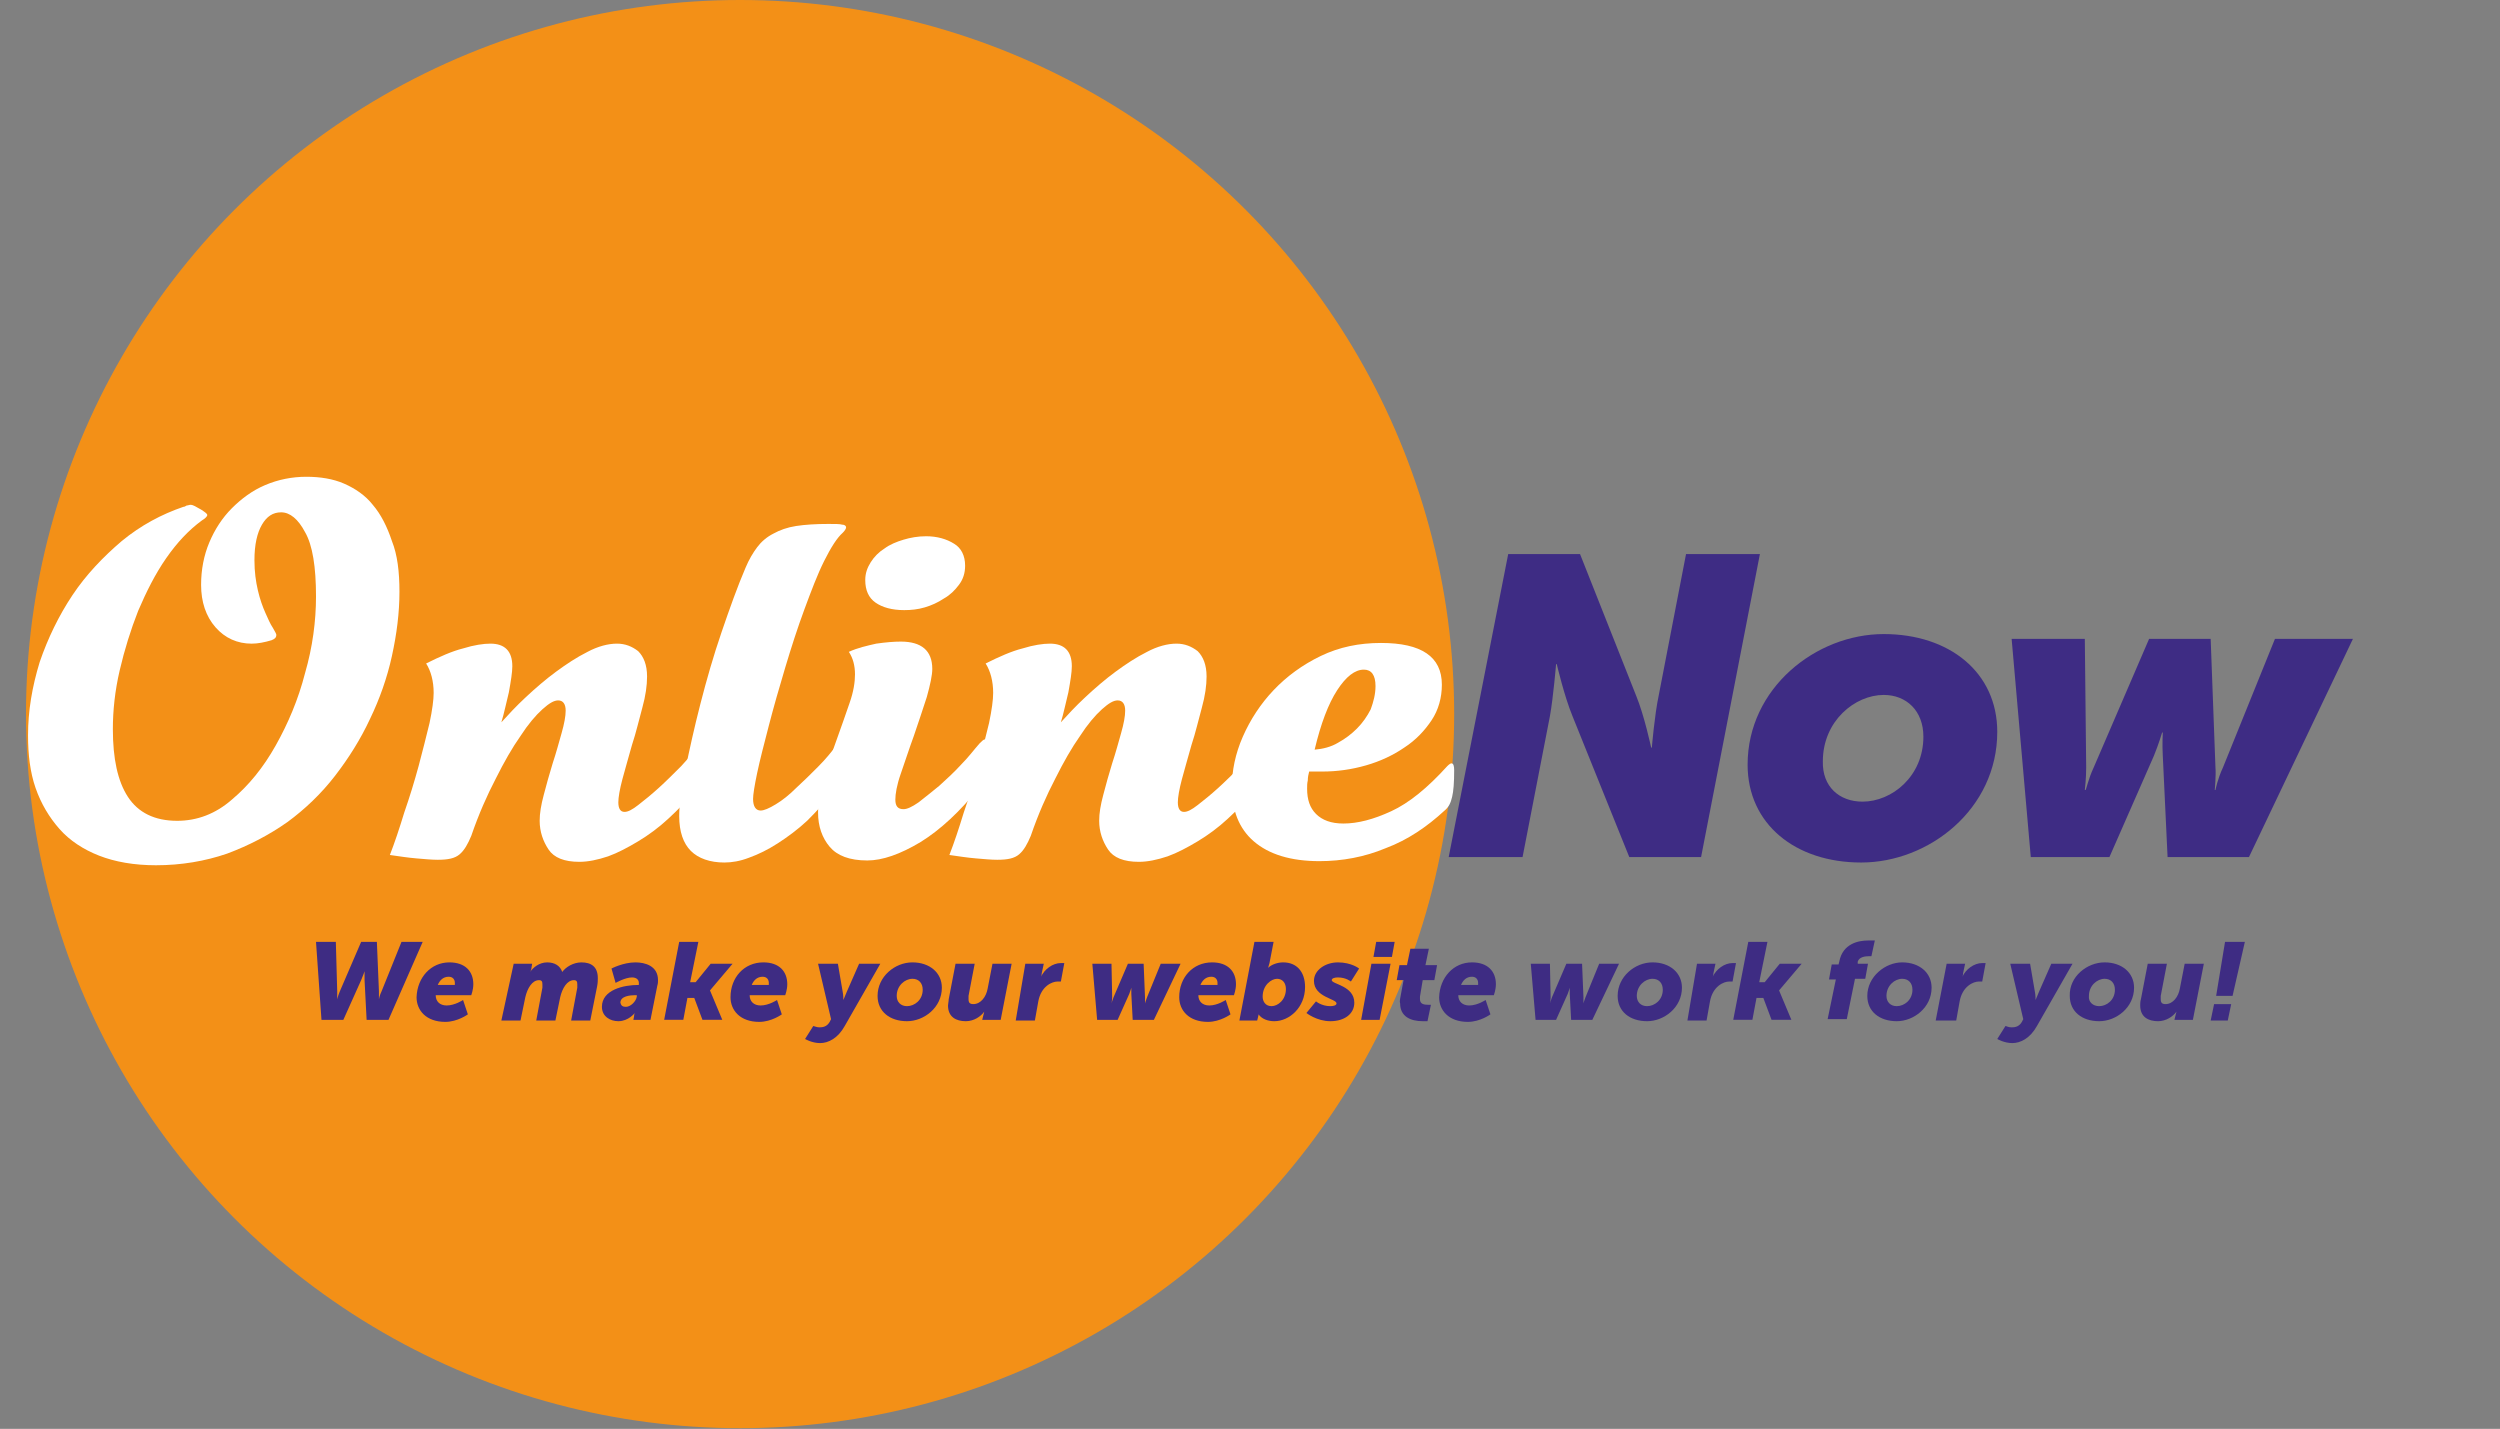 <svg xmlns="http://www.w3.org/2000/svg" xmlns:xlink="http://www.w3.org/1999/xlink" id="Laag_1" x="0px" y="0px" viewBox="0 0 365.5 208.9" style="enable-background:new 0 0 365.5 208.9;" xml:space="preserve"><rect x="0" y="0" width="365.5" height="208.9" fill="#808080" stroke="none"/><style type="text/css">	.st0{fill:#F39017;}	.st1{fill:#FFFFFF;}	.st2{fill:#3E2C84;}	.st3{fill:#3E2C83;}</style><circle class="st0" cx="108.2" cy="104.4" r="104.4"></circle><g>	<path class="st1" d="M58.4,86.5c0,3.1-0.4,6.2-1.1,9.4c-0.7,3.2-1.8,6.3-3.2,9.2c-1.4,3-3.1,5.7-5.1,8.3c-2,2.6-4.4,4.9-7,6.8  c-2.7,1.9-5.6,3.4-8.8,4.6c-3.2,1.1-6.7,1.7-10.4,1.7c-3.2,0-6-0.5-8.3-1.4s-4.3-2.2-5.8-3.9c-1.5-1.7-2.7-3.7-3.5-6  c-0.8-2.3-1.1-4.9-1.1-7.7c0-3.6,0.6-7.1,1.7-10.7c1.2-3.5,2.8-6.8,4.8-9.8c2-3,4.5-5.6,7.2-7.9c2.8-2.3,5.8-3.9,9-5  c0.2,0,0.3-0.1,0.5-0.2c0.2,0,0.4-0.1,0.5-0.1c0.3,0,0.5,0.1,0.7,0.2c0.2,0.1,0.5,0.3,0.9,0.5c0.6,0.4,0.9,0.6,0.9,0.8  c0,0.2-0.3,0.5-0.8,0.8c-1.9,1.4-3.6,3.2-5.2,5.5c-1.6,2.3-2.9,4.9-4.1,7.7c-1.1,2.8-2,5.7-2.7,8.7c-0.7,3-1,5.9-1,8.6  c0,4.3,0.7,7.6,2.2,9.9c1.5,2.3,3.9,3.5,7.2,3.5c2.9,0,5.6-1,8-3.1c2.5-2.1,4.6-4.7,6.4-7.9c1.8-3.2,3.3-6.7,4.3-10.6  c1.1-3.8,1.6-7.6,1.6-11.2c0-4.3-0.5-7.5-1.6-9.4c-1-1.9-2.2-2.9-3.5-2.9c-1.2,0-2.1,0.6-2.8,1.8c-0.7,1.2-1.1,2.9-1.1,5.2  c0,1.7,0.2,3.1,0.5,4.4c0.3,1.3,0.7,2.4,1.1,3.3c0.4,0.9,0.7,1.6,1.1,2.2c0.3,0.5,0.5,0.9,0.5,1c0,0.4-0.2,0.6-0.7,0.8  c-1,0.3-2,0.5-2.9,0.5c-2.1,0-3.9-0.8-5.3-2.4c-1.4-1.6-2.1-3.7-2.1-6.2c0-2.2,0.4-4.3,1.2-6.2c0.8-1.9,1.9-3.6,3.3-5  c1.4-1.4,3-2.6,4.9-3.4c1.9-0.8,3.9-1.2,6-1.2c2,0,3.9,0.3,5.5,1c1.6,0.7,3.1,1.7,4.2,3.1c1.2,1.4,2.1,3.2,2.8,5.3  C58.1,81.1,58.4,83.6,58.4,86.5z"></path>	<path class="st1" d="M103,109.3c0,1.2-0.1,2.3-0.3,3.5c-0.2,1.1-0.6,2.1-1.1,2.8c-1.2,1.5-2.5,2.8-3.9,4.1  c-1.4,1.3-2.9,2.4-4.4,3.3c-1.5,0.9-3,1.7-4.4,2.2c-1.5,0.5-2.9,0.8-4.2,0.8c-2.2,0-3.7-0.6-4.5-1.8c-0.8-1.2-1.3-2.6-1.3-4.2  c0-1.1,0.2-2.3,0.6-3.8c0.4-1.5,0.8-3,1.3-4.6c0.5-1.5,0.9-3,1.3-4.4c0.4-1.4,0.6-2.5,0.6-3.3c0-1-0.4-1.5-1.1-1.5  c-0.6,0-1.3,0.4-2.3,1.3c-1,0.9-2.1,2.2-3.2,3.9c-1.2,1.7-2.4,3.8-3.6,6.2c-1.3,2.5-2.5,5.2-3.6,8.4c-0.5,1.2-1,2.1-1.7,2.7  c-0.7,0.6-1.7,0.8-3.2,0.8c-0.9,0-1.9-0.1-3.1-0.2c-1.2-0.1-2.5-0.3-3.9-0.5c0.7-1.8,1.4-3.9,2.1-6.2c0.8-2.3,1.5-4.6,2.1-6.8  c0.6-2.2,1.1-4.3,1.6-6.3c0.4-1.9,0.6-3.4,0.6-4.4c0-1.7-0.4-3.2-1.1-4.3c2-1,3.8-1.8,5.4-2.2c1.6-0.5,3-0.7,4-0.7  c2.1,0,3.2,1.1,3.2,3.3c0,0.9-0.2,2.1-0.5,3.8c-0.4,1.6-0.7,3.1-1.1,4.4c1-1.1,2.1-2.3,3.6-3.7c1.4-1.3,2.9-2.6,4.4-3.7  s3-2.1,4.6-2.9c1.5-0.8,3-1.2,4.3-1.2c1.2,0,2.2,0.4,3.1,1.1c0.8,0.8,1.3,2,1.3,3.7c0,1.3-0.2,2.8-0.7,4.6  c-0.5,1.8-0.9,3.6-1.5,5.4c-0.5,1.8-1,3.5-1.4,5c-0.4,1.5-0.6,2.7-0.6,3.4c0,0.9,0.3,1.4,0.9,1.4c0.5,0,1.1-0.3,2-1  c0.9-0.7,1.9-1.5,3-2.5c1.1-1,2.2-2.1,3.3-3.2c1.1-1.2,2-2.2,2.8-3.3c0.3-0.3,0.5-0.5,0.6-0.5C102.9,108.2,103,108.6,103,109.3z"></path>	<path class="st1" d="M123.7,77.1c0,0.2-0.2,0.5-0.5,0.8c-0.8,0.7-1.7,2.1-2.7,4.1c-1,2-1.9,4.4-2.9,7.1c-1,2.7-1.9,5.5-2.8,8.5  c-0.9,3-1.7,5.8-2.4,8.5c-0.7,2.7-1.3,5-1.7,6.9c-0.4,1.9-0.6,3.2-0.6,3.8c0,1.1,0.4,1.7,1.1,1.7c0.5,0,1.2-0.3,2.2-0.9  c1-0.6,2-1.4,3-2.4c1.1-1,2.1-2,3.2-3.1c1.1-1.1,1.9-2.1,2.7-3.1c0.3-0.4,0.5-0.6,0.7-0.6c0.2,0,0.3,0.1,0.3,0.3  c0.1,0.2,0.1,0.6,0.1,1.2c0,2.5-0.4,4.3-1.3,5.5c-1.3,1.7-2.7,3.2-4.1,4.6c-1.4,1.3-2.9,2.4-4.3,3.3c-1.4,0.9-2.8,1.6-4.2,2.1  c-1.3,0.5-2.5,0.7-3.6,0.7c-2.1,0-3.8-0.6-4.9-1.7s-1.7-2.8-1.7-5.1c0-1.6,0.3-3.8,0.9-6.8c0.6-2.9,1.3-6.1,2.2-9.6  c0.9-3.5,1.9-7,3.1-10.5c1.2-3.5,2.3-6.6,3.5-9.4c0.5-1.2,1.1-2.2,1.7-3c0.6-0.8,1.4-1.5,2.4-2c0.9-0.5,2-0.9,3.3-1.1  c1.3-0.2,2.9-0.3,4.7-0.3c1,0,1.7,0,2,0.1C123.5,76.7,123.7,76.9,123.7,77.1z"></path>	<path class="st1" d="M144.4,109.7c0,2.5-0.4,4.4-1.3,5.5c-2.7,3.4-5.6,6.1-8.5,7.9c-3,1.8-5.6,2.7-7.8,2.7c-2.6,0-4.4-0.7-5.5-2  c-1.1-1.3-1.7-3-1.7-5c0-1.4,0.3-3,0.8-4.9c0.6-1.9,1.2-3.8,1.9-5.7c0.7-1.9,1.3-3.7,1.9-5.4c0.6-1.7,0.8-3.1,0.8-4.2  c0-1.3-0.3-2.4-0.9-3.3c1.3-0.6,2.7-0.9,4-1.2c1.4-0.2,2.6-0.3,3.6-0.3c3,0,4.6,1.3,4.6,4c0,0.9-0.3,2.3-0.8,4.1  c-0.6,1.8-1.2,3.7-1.9,5.7c-0.7,1.9-1.3,3.8-1.9,5.5c-0.6,1.7-0.8,3-0.8,3.8c0,1,0.4,1.4,1.2,1.4c0.5,0,1.2-0.3,2.2-1  c0.9-0.7,1.9-1.5,3-2.4c1.1-1,2.2-2,3.2-3.1c1.1-1.1,1.9-2.2,2.7-3.1c0.4-0.4,0.6-0.6,0.8-0.6c0.2,0,0.3,0.1,0.3,0.3  C144.4,108.8,144.4,109.2,144.4,109.7z M141.1,82.7c0,1.1-0.3,2-0.9,2.8c-0.6,0.8-1.3,1.5-2.2,2c-0.9,0.6-1.8,1-2.8,1.3  c-1,0.3-2,0.4-3,0.4c-1.8,0-3.2-0.4-4.2-1.1c-1-0.7-1.5-1.8-1.5-3.3c0-1,0.3-1.8,0.8-2.6c0.5-0.8,1.2-1.5,2-2  c0.8-0.6,1.8-1,2.8-1.3s2.1-0.5,3.3-0.5c1.6,0,3,0.4,4.1,1.1C140.5,80.1,141.1,81.2,141.1,82.7z"></path>	<path class="st1" d="M184.8,109.3c0,1.2-0.1,2.3-0.3,3.5c-0.2,1.1-0.6,2.1-1.1,2.8c-1.2,1.5-2.5,2.8-3.9,4.1  c-1.4,1.3-2.9,2.4-4.4,3.3c-1.5,0.9-3,1.7-4.4,2.2c-1.5,0.5-2.9,0.8-4.2,0.8c-2.2,0-3.7-0.6-4.5-1.8c-0.8-1.2-1.3-2.6-1.3-4.2  c0-1.1,0.2-2.3,0.6-3.8c0.4-1.5,0.8-3,1.3-4.6c0.5-1.5,0.9-3,1.3-4.4c0.4-1.4,0.6-2.5,0.6-3.3c0-1-0.4-1.5-1.1-1.5  c-0.6,0-1.3,0.4-2.3,1.3c-1,0.9-2.1,2.2-3.2,3.9c-1.2,1.7-2.4,3.8-3.6,6.2c-1.3,2.5-2.5,5.2-3.6,8.4c-0.5,1.2-1,2.1-1.7,2.7  c-0.7,0.6-1.7,0.8-3.2,0.8c-0.9,0-1.9-0.1-3.1-0.2c-1.2-0.1-2.5-0.3-3.9-0.5c0.7-1.8,1.4-3.9,2.1-6.2c0.8-2.3,1.5-4.6,2.1-6.8  c0.6-2.2,1.1-4.3,1.6-6.3c0.4-1.9,0.6-3.4,0.6-4.4c0-1.7-0.4-3.2-1.1-4.3c2-1,3.8-1.8,5.4-2.2c1.6-0.5,3-0.7,4-0.7  c2.1,0,3.2,1.1,3.2,3.3c0,0.9-0.2,2.1-0.5,3.8c-0.4,1.6-0.7,3.1-1.1,4.4c1-1.1,2.1-2.3,3.6-3.7c1.4-1.3,2.9-2.6,4.4-3.7  c1.5-1.1,3-2.1,4.6-2.9c1.5-0.8,3-1.2,4.3-1.2c1.2,0,2.2,0.4,3.1,1.1c0.8,0.8,1.3,2,1.3,3.7c0,1.3-0.2,2.8-0.7,4.6  c-0.5,1.8-0.9,3.6-1.5,5.4c-0.5,1.8-1,3.5-1.4,5s-0.6,2.7-0.6,3.4c0,0.9,0.3,1.4,0.9,1.4c0.5,0,1.1-0.3,2-1c0.9-0.7,1.9-1.5,3-2.5  c1.1-1,2.2-2.1,3.3-3.2c1.1-1.2,2-2.2,2.8-3.3c0.3-0.3,0.5-0.5,0.6-0.5C184.7,108.2,184.8,108.6,184.8,109.3z"></path>	<path class="st1" d="M212.6,112.6c0,1.8-0.1,3.1-0.3,3.9c-0.2,0.9-0.5,1.5-1.1,2c-2.6,2.4-5.4,4.3-8.6,5.5  c-3.1,1.3-6.4,1.9-9.7,1.9c-4.2,0-7.4-1-9.6-2.9c-2.2-1.9-3.2-4.6-3.2-7.9c0-2.4,0.5-4.9,1.6-7.4c1.1-2.5,2.6-4.8,4.5-6.8  c1.9-2,4.2-3.7,6.9-5c2.7-1.3,5.6-1.9,8.8-1.9c5.9,0,8.9,2,8.9,6.1c0,1.9-0.5,3.7-1.5,5.2c-1,1.5-2.3,2.9-4,4  c-1.6,1.1-3.5,2-5.6,2.6c-2.1,0.6-4.2,0.9-6.4,0.9h-1.9c-0.1,0.4-0.2,0.8-0.2,1.3c-0.1,0.4-0.1,0.8-0.1,1.2c0,1.6,0.4,2.8,1.3,3.7  c0.9,0.9,2.2,1.4,4,1.4c2.1,0,4.4-0.6,7-1.8c2.6-1.2,5.3-3.4,8.2-6.6c0.3-0.3,0.5-0.4,0.6-0.4C212.5,111.6,212.6,112,212.6,112.6z   M201.1,100.3c0-1.6-0.6-2.4-1.7-2.4c-1.3,0-2.6,1-3.9,3c-1.3,2-2.4,4.9-3.3,8.7c1.2-0.1,2.4-0.4,3.4-1c1.1-0.6,2-1.3,2.8-2.1  c0.8-0.8,1.5-1.8,2-2.8C200.8,102.6,201.1,101.5,201.1,100.3z"></path></g><g>	<path class="st2" d="M220.5,81H231l8.2,20.7c1.2,2.9,2.2,7.6,2.2,7.6h0.1c0,0,0.4-4.8,1-7.6l4-20.7h10.8l-8.6,44.3h-10.5l-8.3-20.6  c-1.2-2.9-2.3-7.6-2.3-7.6h-0.1c0,0-0.4,4.8-0.9,7.6l-4,20.6h-10.8L220.5,81z"></path>	<path class="st2" d="M275.4,92.7c9.6,0,16.6,5.6,16.6,14.3c0,11.3-10,19.1-19.9,19.1c-9.6,0-16.6-5.6-16.6-14.3  C255.5,100.6,265.5,92.7,275.4,92.7z M272.3,117.2c4.3,0,8.9-3.7,8.9-9.5c0-3.8-2.5-6.1-5.8-6.1c-4.2,0-8.9,3.8-8.9,9.7  C266.4,115,268.9,117.2,272.3,117.2z"></path>	<path class="st2" d="M294.1,93.4h10.7l0.2,18.8c0,1.7-0.2,3.3-0.2,3.3h0.1c0.1,0,0.4-1.6,1.2-3.3l8.1-18.8h9l0.7,18.8  c0.1,1.1-0.1,3.3-0.1,3.3h0.1c0,0,0.3-1.6,1.1-3.3l7.6-18.8h11.4l-15.2,31.9h-11.9l-0.7-14.8c-0.1-1.7,0-3.4,0-3.4h-0.1  c0,0-0.5,1.7-1.2,3.4l-6.5,14.8h-11.5L294.1,93.4z"></path></g><g>	<path class="st3" d="M46.2,137.7h2.9l0.2,7.2c0,0.7,0,1.2,0,1.2h0c0,0,0.1-0.5,0.4-1.2l3.1-7.2h2.3l0.3,7.2c0,0.5,0,1.2,0,1.2h0  c0,0,0.1-0.6,0.4-1.2l2.9-7.2h3.1l-5,11.4h-3.2l-0.3-5.8c0-0.4,0-0.9,0-1.3h0c0,0-0.2,0.6-0.5,1.3l-2.6,5.8H47L46.2,137.7z"></path>	<path class="st3" d="M65.7,140.7c2.3,0,3.5,1.3,3.5,3.2c0,0.8-0.3,1.6-0.3,1.6h-5.2c0,0.9,0.6,1.5,1.6,1.5c1.2,0,2.4-0.8,2.4-0.8  l0.7,2.1c0,0-1.5,1.1-3.3,1.1c-2.8,0-4.2-1.7-4.2-3.6C61,142.9,63,140.7,65.7,140.7z M66.5,144c0,0,0-0.2,0-0.3  c0-0.5-0.3-0.9-0.9-0.9c-0.8,0-1.3,0.5-1.6,1.2H66.5z"></path>	<path class="st3" d="M75.1,140.9h2.7l-0.1,0.6c0,0.3-0.2,0.6-0.2,0.6h0c0.4-0.6,1.3-1.4,2.5-1.4c1.1,0,1.9,0.5,2.2,1.4h0  c0.5-0.7,1.6-1.4,2.8-1.4c1.4,0,2.4,0.6,2.4,2.3c0,0.3,0,0.7-0.1,1.2l-1,5h-2.8l0.9-4.8c0-0.3,0-0.4,0-0.5c0-0.4-0.1-0.6-0.5-0.6  c-1,0-1.7,1.2-2,2.5l-0.7,3.4h-2.8l0.9-4.8c0-0.3,0-0.4,0-0.5c0-0.4-0.1-0.6-0.5-0.6c-1,0-1.7,1.2-2,2.5l-0.7,3.4h-2.8L75.1,140.9z  "></path>	<path class="st3" d="M93.3,144h0.1c0-0.1,0-0.3,0-0.3c0-0.5-0.4-0.8-1-0.8c-1,0-2.4,0.8-2.4,0.8l-0.6-2.1c0,0,1.7-0.9,3.5-0.9  c1.4,0,3.3,0.5,3.3,2.6c0,0.2,0,0.5-0.1,0.8l-1,5h-2.5l0.1-0.5c0-0.3,0.1-0.5,0.1-0.5h0c0,0-0.9,1.2-2.4,1.2  c-1.2,0-2.4-0.7-2.4-2.1C88,144.7,91.2,144,93.3,144z M91.5,147.2c0.7,0,1.5-0.8,1.6-1.5l0-0.2h-0.3c-0.6,0-2.1,0.1-2.1,1.1  C90.8,147,91,147.2,91.5,147.2z"></path>	<path class="st3" d="M99.3,137.7h2.8l-1.2,5.9h0.8l2.2-2.7h3.2l-3.3,3.9v0l1.8,4.3h-2.9l-1.2-3.2h-1l-0.6,3.2h-2.8L99.3,137.7z"></path>	<path class="st3" d="M111.6,140.7c2.3,0,3.5,1.3,3.5,3.2c0,0.8-0.3,1.6-0.3,1.6h-5.2c0,0.9,0.6,1.5,1.6,1.5c1.2,0,2.4-0.8,2.4-0.8  l0.7,2.1c0,0-1.5,1.1-3.3,1.1c-2.8,0-4.2-1.7-4.2-3.6C106.8,142.9,108.8,140.7,111.6,140.7z M112.4,144c0,0,0-0.2,0-0.3  c0-0.5-0.3-0.9-0.9-0.9c-0.8,0-1.3,0.5-1.6,1.2H112.4z"></path>	<path class="st3" d="M119.8,150.2c0.5,0,1.1-0.1,1.5-0.8l0.2-0.4l-1.9-8.1h2.9l0.7,4.1c0.1,0.4,0.1,1.2,0.1,1.2h0  c0,0,0.3-0.7,0.5-1.2l1.8-4.1h3.1l-5.2,9.1c-1,1.8-2.4,2.5-3.6,2.5c-1.2,0-2.2-0.6-2.2-0.6l1.2-1.9  C119,150,119.4,150.2,119.8,150.2z"></path>	<path class="st3" d="M133.4,140.7c2.5,0,4.3,1.5,4.3,3.7c0,2.9-2.6,4.9-5.1,4.9c-2.5,0-4.3-1.4-4.3-3.7  C128.3,142.8,130.8,140.7,133.4,140.7z M132.6,147.1c1.1,0,2.3-0.9,2.3-2.4c0-1-0.6-1.6-1.5-1.6c-1.1,0-2.3,1-2.3,2.5  C131.1,146.5,131.7,147.1,132.6,147.1z"></path>	<path class="st3" d="M138.7,146.1l1-5.2h2.8l-0.9,4.7c0,0.2,0,0.4,0,0.5c0,0.5,0.2,0.7,0.7,0.7c1.1,0,1.9-1.1,2.1-2.3l0.7-3.6h2.8  l-1.6,8.2h-2.7l0.1-0.4c0.1-0.4,0.2-0.8,0.2-0.8h0c-0.5,0.7-1.5,1.4-2.7,1.4c-1.4,0-2.6-0.6-2.6-2.3  C138.6,146.8,138.7,146.4,138.7,146.1z"></path>	<path class="st3" d="M149.9,140.9h2.7l-0.3,1.4c0,0.3-0.1,0.5-0.1,0.5h0c0.5-1.1,1.7-2,2.9-2c0.3,0,0.5,0,0.5,0l-0.5,2.7  c0,0-0.2,0-0.5,0c-0.8,0-2.4,0.7-2.8,2.9l-0.5,2.8h-2.8L149.9,140.9z"></path>	<path class="st3" d="M159.7,140.9h2.8l0.1,4.9c0,0.4-0.1,0.9-0.1,0.9h0c0,0,0.1-0.4,0.3-0.9l2.1-4.9h2.3l0.2,4.9c0,0.3,0,0.9,0,0.9  h0c0,0,0.1-0.4,0.3-0.9l2-4.9h2.9l-3.9,8.2h-3.1l-0.2-3.8c0-0.4,0-0.9,0-0.9h0c0,0-0.1,0.4-0.3,0.9l-1.7,3.8h-3L159.7,140.9z"></path>	<path class="st3" d="M177.2,140.7c2.3,0,3.5,1.3,3.5,3.2c0,0.8-0.3,1.6-0.3,1.6h-5.2c0,0.9,0.6,1.5,1.6,1.5c1.2,0,2.4-0.8,2.4-0.8  l0.7,2.1c0,0-1.5,1.1-3.3,1.1c-2.8,0-4.2-1.7-4.2-3.6C172.4,142.9,174.4,140.7,177.2,140.7z M178,144c0,0,0-0.2,0-0.3  c0-0.5-0.3-0.9-0.9-0.9c-0.8,0-1.3,0.5-1.6,1.2H178z"></path>	<path class="st3" d="M183.4,137.7h2.8l-0.6,3.1c-0.1,0.4-0.2,0.7-0.2,0.7h0c0.5-0.5,1.4-0.8,2.2-0.8c2,0,3.2,1.4,3.2,3.6  c0,3-2.3,5-4.5,5c-0.9,0-1.8-0.3-2.3-1h0c0,0,0,0.2-0.1,0.5l-0.1,0.4h-2.6L183.4,137.7z M185.9,147.1c0.9,0,2.1-0.9,2.1-2.5  c0-0.9-0.5-1.5-1.3-1.5c-0.8,0-2.1,0.9-2.1,2.6C184.6,146.4,185,147.1,185.9,147.1z"></path>	<path class="st3" d="M192.4,146.4c0,0,0.8,0.7,2.1,0.7c0.4,0,0.9-0.1,0.9-0.4c0-0.7-3.3-0.9-3.3-3.3c0-1.6,1.7-2.7,3.5-2.7  c2,0,3.1,0.9,3.1,0.9l-1.2,1.9c0,0-0.7-0.6-1.9-0.6c-0.4,0-0.9,0.1-0.9,0.4c0,0.6,3.3,0.8,3.3,3.3c0,1.6-1.4,2.7-3.5,2.7  c-2,0-3.5-1.2-3.5-1.2L192.4,146.4z"></path>	<path class="st3" d="M200.5,140.9h2.8l-1.6,8.2H199L200.5,140.9z M201.2,137.7h2.7l-0.4,2.2h-2.7L201.2,137.7z"></path>	<path class="st3" d="M204.7,146l0.5-2.7h-1l0.4-2.2h1.1l0.5-2.4h2.7l-0.5,2.4h1.7l-0.4,2.2H208l-0.4,2.4c0,0.1,0,0.4,0,0.4  c0,0.7,0.6,0.8,1.2,0.8c0.2,0,0.4,0,0.4,0l-0.5,2.4c0,0-0.4,0-0.7,0c-1.8,0-3.3-0.7-3.3-2.6C204.6,146.4,204.7,146.2,204.7,146z"></path>	<path class="st3" d="M215.2,140.7c2.3,0,3.5,1.3,3.5,3.2c0,0.8-0.3,1.6-0.3,1.6h-5.2c0,0.9,0.6,1.5,1.6,1.5c1.2,0,2.4-0.8,2.4-0.8  l0.7,2.1c0,0-1.5,1.1-3.3,1.1c-2.8,0-4.2-1.7-4.2-3.6C210.5,142.9,212.5,140.7,215.2,140.7z M216.1,144c0,0,0-0.2,0-0.3  c0-0.5-0.3-0.9-0.9-0.9c-0.8,0-1.3,0.5-1.6,1.2H216.1z"></path>	<path class="st3" d="M223.8,140.9h2.8l0.1,4.9c0,0.4-0.1,0.9-0.1,0.9h0c0,0,0.1-0.4,0.3-0.9l2.1-4.9h2.3l0.2,4.9c0,0.3,0,0.9,0,0.9  h0c0,0,0.1-0.4,0.3-0.9l2-4.9h2.9l-3.9,8.2h-3.1l-0.2-3.8c0-0.4,0-0.9,0-0.9h0c0,0-0.1,0.4-0.3,0.9l-1.7,3.8h-3L223.8,140.9z"></path>	<path class="st3" d="M241.6,140.7c2.5,0,4.3,1.5,4.3,3.7c0,2.9-2.6,4.9-5.1,4.9c-2.5,0-4.3-1.4-4.3-3.7  C236.5,142.8,239,140.7,241.6,140.7z M240.8,147.1c1.1,0,2.3-0.9,2.3-2.4c0-1-0.6-1.6-1.5-1.6c-1.1,0-2.3,1-2.3,2.5  C239.3,146.5,239.9,147.1,240.8,147.1z"></path>	<path class="st3" d="M248.1,140.9h2.7l-0.3,1.4c0,0.3-0.1,0.5-0.1,0.5h0c0.5-1.1,1.7-2,2.9-2c0.3,0,0.5,0,0.5,0l-0.5,2.7  c0,0-0.2,0-0.5,0c-0.8,0-2.4,0.7-2.8,2.9l-0.5,2.8h-2.8L248.1,140.9z"></path>	<path class="st3" d="M255.6,137.7h2.8l-1.2,5.9h0.8l2.2-2.7h3.2l-3.3,3.9v0l1.8,4.3h-2.9l-1.2-3.2h-1l-0.6,3.2h-2.8L255.6,137.7z"></path>	<path class="st3" d="M268.4,143.2h-1l0.4-2.2h1l0.1-0.4c0.5-2.7,2.9-3.1,4.2-3.1c0.6,0,1,0,1,0l-0.5,2.3c0,0-0.2,0-0.4,0  c-0.5,0-1.4,0.1-1.6,0.8l0,0.3h1.5l-0.4,2.2h-1.5l-1.2,5.9h-2.8L268.4,143.2z"></path>	<path class="st3" d="M278.1,140.7c2.5,0,4.3,1.5,4.3,3.7c0,2.9-2.6,4.9-5.1,4.9c-2.5,0-4.3-1.4-4.3-3.7  C273,142.8,275.6,140.7,278.1,140.7z M277.3,147.1c1.1,0,2.3-0.9,2.3-2.4c0-1-0.6-1.6-1.5-1.6c-1.1,0-2.3,1-2.3,2.5  C275.8,146.5,276.4,147.1,277.3,147.1z"></path>	<path class="st3" d="M284.6,140.9h2.7l-0.3,1.4c0,0.3-0.1,0.5-0.1,0.5h0c0.5-1.1,1.7-2,2.9-2c0.3,0,0.5,0,0.5,0l-0.5,2.7  c0,0-0.2,0-0.5,0c-0.8,0-2.4,0.7-2.8,2.9l-0.5,2.8H283L284.6,140.9z"></path>	<path class="st3" d="M294.1,150.2c0.5,0,1.1-0.1,1.5-0.8l0.2-0.4l-1.9-8.1h2.9l0.7,4.1c0.1,0.4,0.1,1.2,0.1,1.2h0  c0,0,0.3-0.7,0.5-1.2l1.8-4.1h3.1l-5.2,9.1c-1,1.8-2.4,2.5-3.6,2.5c-1.2,0-2.2-0.6-2.2-0.6l1.2-1.9  C293.3,150,293.6,150.2,294.1,150.2z"></path>	<path class="st3" d="M307.7,140.7c2.5,0,4.3,1.5,4.3,3.7c0,2.9-2.6,4.9-5.1,4.9c-2.5,0-4.3-1.4-4.3-3.7  C302.5,142.8,305.1,140.7,307.7,140.7z M306.9,147.1c1.1,0,2.3-0.9,2.3-2.4c0-1-0.6-1.6-1.5-1.6c-1.1,0-2.3,1-2.3,2.5  C305.3,146.5,306,147.1,306.9,147.1z"></path>	<path class="st3" d="M313,146.1l1-5.2h2.8l-0.9,4.7c0,0.2,0,0.4,0,0.5c0,0.5,0.2,0.7,0.7,0.7c1.1,0,1.9-1.1,2.1-2.3l0.7-3.6h2.8  l-1.6,8.2h-2.7l0.1-0.4c0.1-0.4,0.2-0.8,0.2-0.8h0c-0.5,0.7-1.5,1.4-2.7,1.4c-1.4,0-2.6-0.6-2.6-2.3  C312.9,146.8,312.9,146.4,313,146.1z"></path>	<path class="st3" d="M323.7,146.8h2.5l-0.5,2.4h-2.5L323.7,146.8z M325.3,137.7h2.9l-1.8,7.9H324L325.3,137.7z"></path></g></svg>